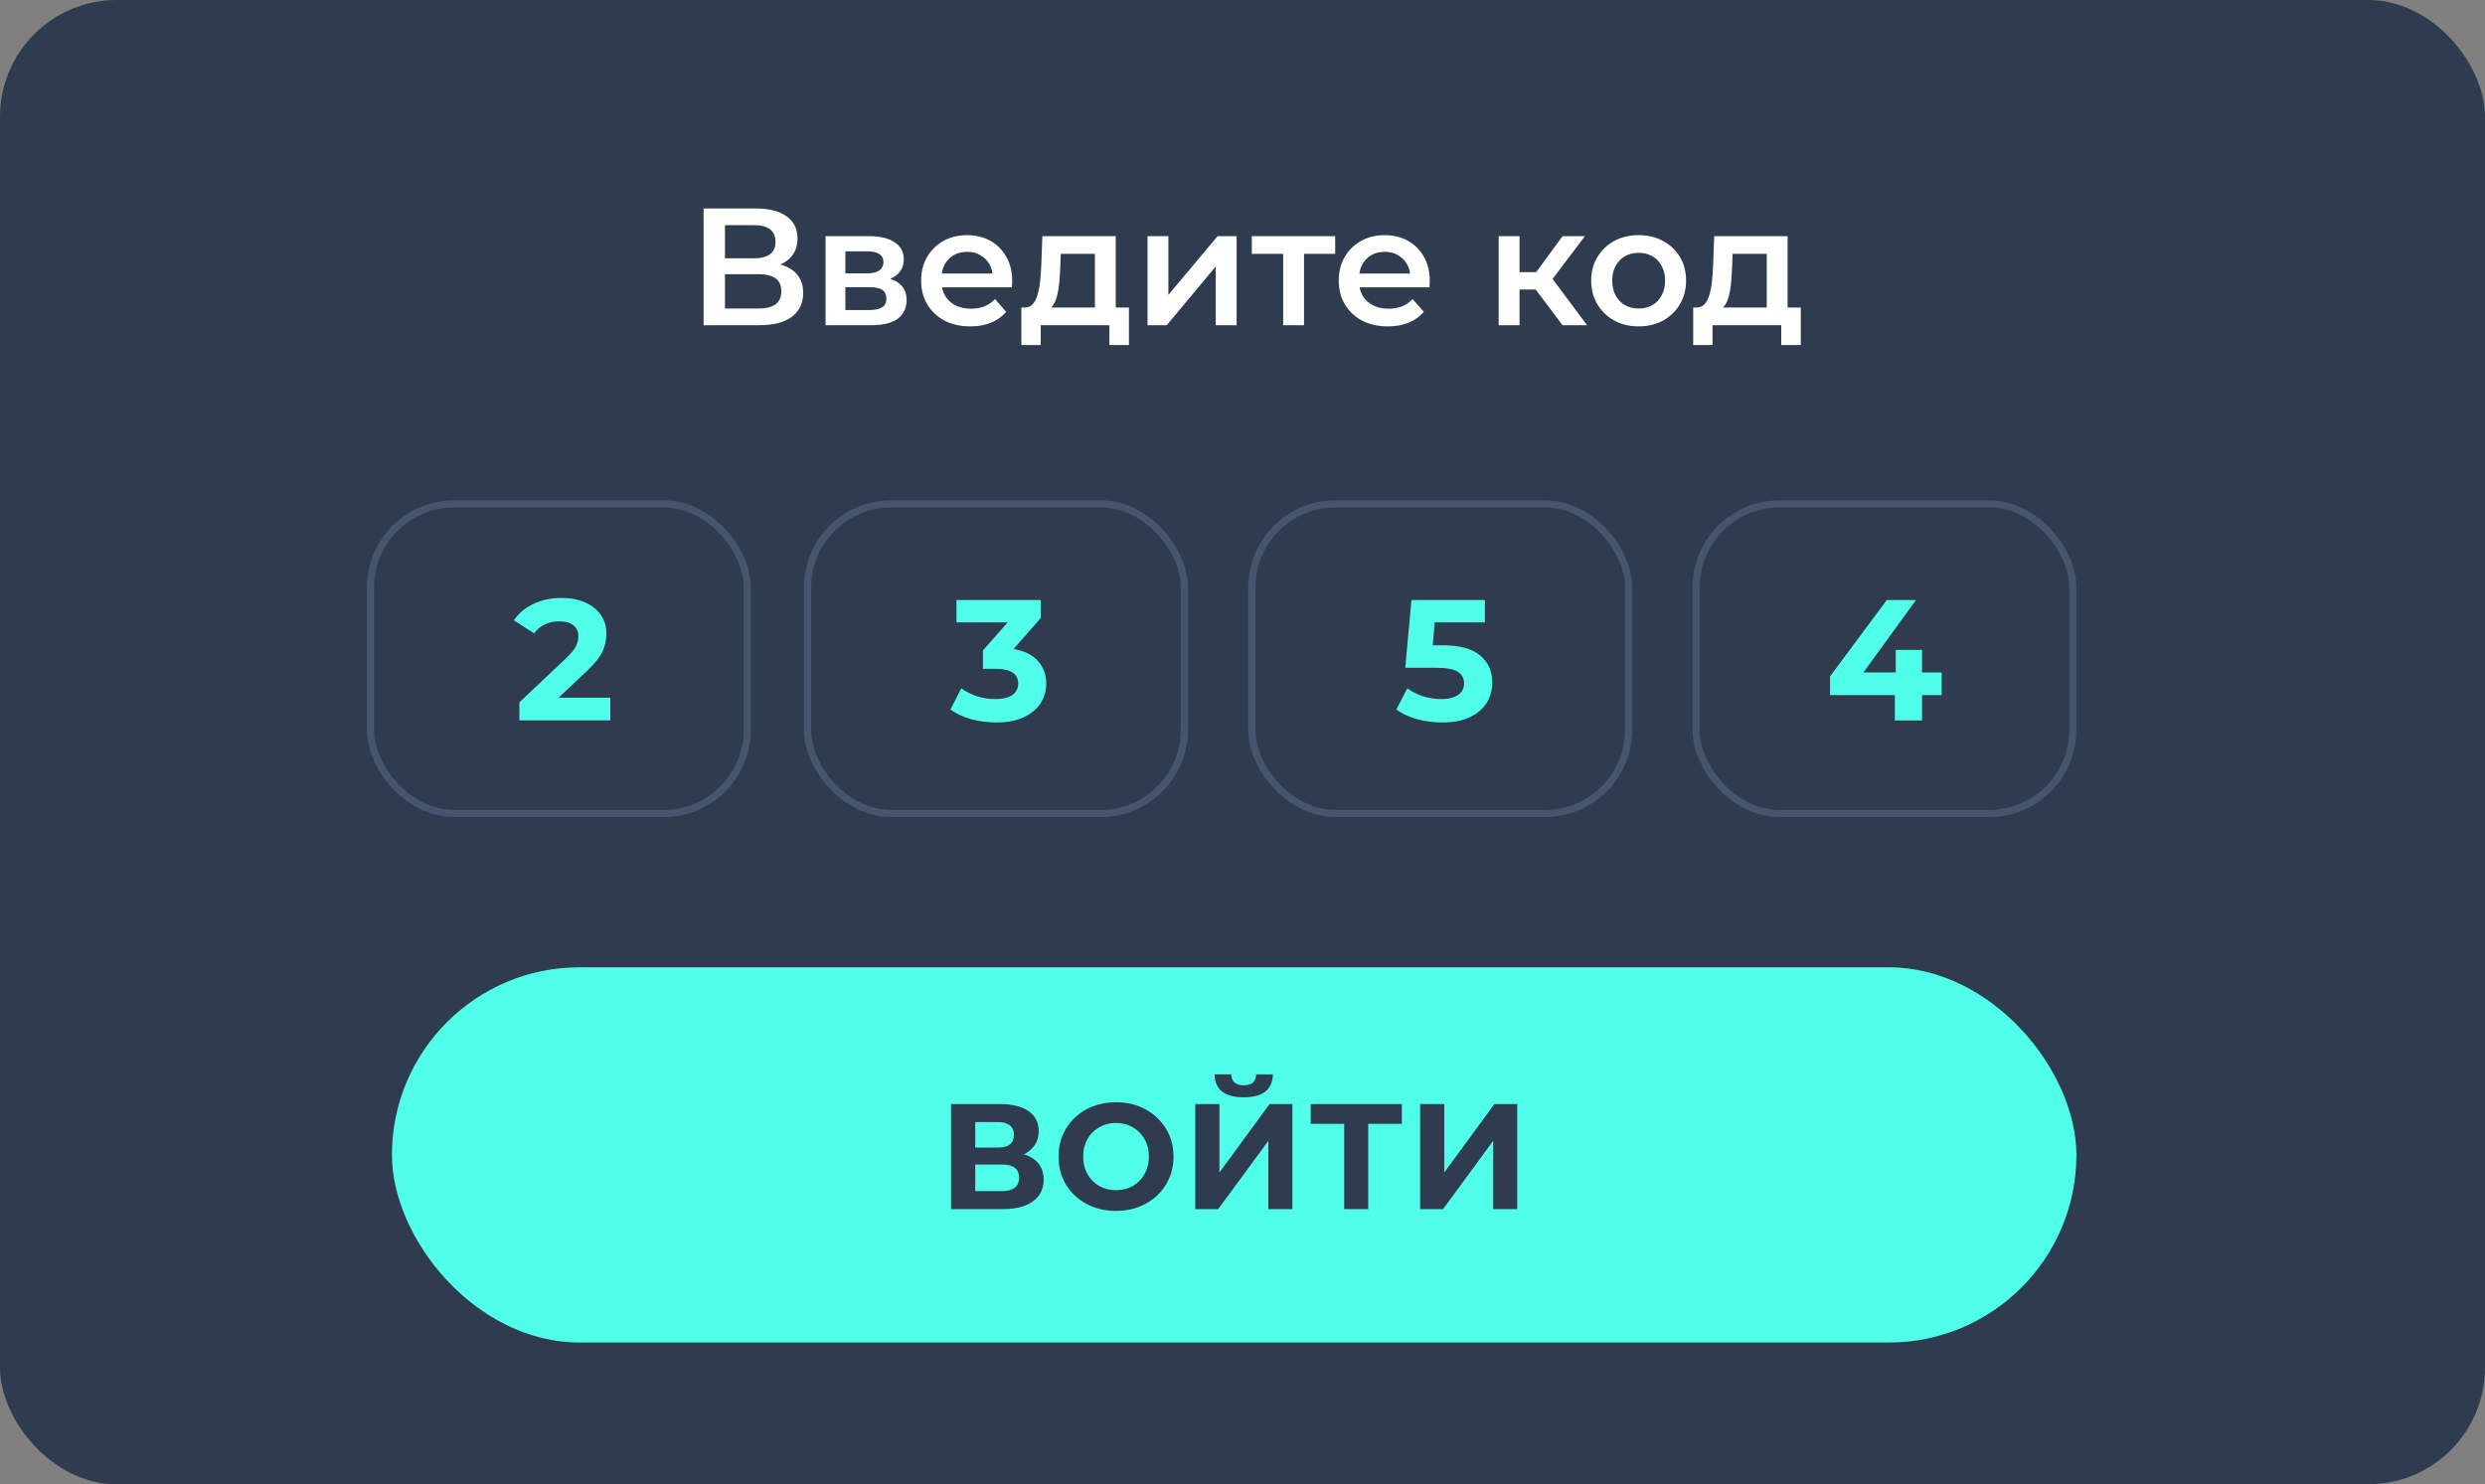 <svg width="298" height="178" viewBox="0 0 298 178" fill="none" xmlns="http://www.w3.org/2000/svg">
<rect x="0" y="0" width="298" height="178" fill="#808080" stroke="none"/>
<rect width="298" height="178" rx="14" fill="#2F3B4E"/>
<rect x="47" y="116" width="202" height="45" rx="22.5" fill="#50FFEA"/>
<path d="M122.78 138.43C123.548 138.658 124.136 139.03 124.544 139.546C124.952 140.062 125.156 140.698 125.156 141.454C125.156 142.57 124.73 143.44 123.878 144.064C123.038 144.688 121.832 145 120.26 145H114.05V132.4H119.918C121.382 132.4 122.522 132.682 123.338 133.246C124.154 133.81 124.562 134.614 124.562 135.658C124.562 136.282 124.406 136.834 124.094 137.314C123.782 137.782 123.344 138.154 122.78 138.43ZM116.948 137.62H119.666C120.302 137.62 120.782 137.494 121.106 137.242C121.43 136.978 121.592 136.594 121.592 136.09C121.592 135.598 121.424 135.22 121.088 134.956C120.764 134.692 120.29 134.56 119.666 134.56H116.948V137.62ZM120.152 142.84C121.52 142.84 122.204 142.3 122.204 141.22C122.204 140.176 121.52 139.654 120.152 139.654H116.948V142.84H120.152ZM133.834 145.216C132.526 145.216 131.344 144.934 130.288 144.37C129.244 143.806 128.422 143.032 127.822 142.048C127.234 141.052 126.94 139.936 126.94 138.7C126.94 137.464 127.234 136.354 127.822 135.37C128.422 134.374 129.244 133.594 130.288 133.03C131.344 132.466 132.526 132.184 133.834 132.184C135.142 132.184 136.318 132.466 137.362 133.03C138.406 133.594 139.228 134.374 139.828 135.37C140.428 136.354 140.728 137.464 140.728 138.7C140.728 139.936 140.428 141.052 139.828 142.048C139.228 143.032 138.406 143.806 137.362 144.37C136.318 144.934 135.142 145.216 133.834 145.216ZM133.834 142.732C134.578 142.732 135.25 142.564 135.85 142.228C136.45 141.88 136.918 141.4 137.254 140.788C137.602 140.176 137.776 139.48 137.776 138.7C137.776 137.92 137.602 137.224 137.254 136.612C136.918 136 136.45 135.526 135.85 135.19C135.25 134.842 134.578 134.668 133.834 134.668C133.09 134.668 132.418 134.842 131.818 135.19C131.218 135.526 130.744 136 130.396 136.612C130.06 137.224 129.892 137.92 129.892 138.7C129.892 139.48 130.06 140.176 130.396 140.788C130.744 141.4 131.218 141.88 131.818 142.228C132.418 142.564 133.09 142.732 133.834 142.732ZM143.335 132.4H146.233V140.608L152.245 132.4H154.981V145H152.101V136.81L146.089 145H143.335V132.4ZM149.149 131.59C146.845 131.59 145.681 130.672 145.657 128.836H147.655C147.679 129.712 148.177 130.15 149.149 130.15C149.629 130.15 149.995 130.042 150.247 129.826C150.499 129.598 150.631 129.268 150.643 128.836H152.641C152.629 129.736 152.335 130.42 151.759 130.888C151.183 131.356 150.313 131.59 149.149 131.59ZM168.108 134.776H164.076V145H161.196V134.776H157.182V132.4H168.108V134.776ZM170.299 132.4H173.197V140.608L179.209 132.4H181.945V145H179.065V136.81L173.053 145H170.299V132.4Z" fill="#2F3B4E"/>
<rect x="44.43" y="60.43" width="45.179" height="37.123" rx="10.016" stroke="#46556B" stroke-width="0.859"/>
<path d="M73.193 83.67V86.392H62.284V84.227L67.852 78.968C68.443 78.404 68.841 77.923 69.048 77.525C69.254 77.112 69.357 76.707 69.357 76.308C69.357 75.731 69.158 75.291 68.759 74.988C68.374 74.672 67.803 74.514 67.047 74.514C66.415 74.514 65.844 74.638 65.336 74.885C64.827 75.119 64.401 75.476 64.057 75.957L61.624 74.39C62.188 73.552 62.964 72.898 63.954 72.431C64.944 71.95 66.078 71.709 67.357 71.709C68.429 71.709 69.364 71.888 70.161 72.245C70.972 72.589 71.598 73.084 72.038 73.73C72.492 74.363 72.718 75.112 72.718 75.978C72.718 76.762 72.553 77.497 72.224 78.184C71.894 78.872 71.254 79.656 70.306 80.535L66.986 83.67H73.193Z" fill="#50FFEA"/>
<rect x="96.844" y="60.43" width="45.179" height="37.123" rx="10.016" stroke="#46556B" stroke-width="0.859"/>
<path d="M121.545 77.834C122.81 78.04 123.779 78.514 124.453 79.257C125.126 79.986 125.463 80.893 125.463 81.979C125.463 82.818 125.243 83.594 124.803 84.309C124.363 85.01 123.69 85.574 122.782 86C121.889 86.427 120.789 86.64 119.483 86.64C118.465 86.64 117.462 86.509 116.472 86.248C115.496 85.973 114.664 85.588 113.977 85.093L115.276 82.536C115.826 82.948 116.458 83.271 117.173 83.505C117.902 83.725 118.644 83.835 119.4 83.835C120.239 83.835 120.899 83.677 121.38 83.361C121.861 83.031 122.102 82.57 122.102 81.979C122.102 80.797 121.201 80.206 119.4 80.206H117.874V77.999L120.844 74.638H114.698V71.957H124.803V74.122L121.545 77.834Z" fill="#50FFEA"/>
<rect x="203.391" y="60.43" width="45.179" height="37.123" rx="10.016" stroke="#46556B" stroke-width="0.859"/>
<path d="M232.842 83.361H230.491V86.393H227.232V83.361H219.458V81.113L226.263 71.957H229.769L223.458 80.639H227.335V77.938H230.491V80.639H232.842V83.361Z" fill="#50FFEA"/>
<rect x="150.117" y="60.43" width="45.179" height="37.123" rx="10.016" stroke="#46556B" stroke-width="0.859"/>
<path d="M172.994 77.381C175.029 77.381 176.527 77.786 177.489 78.597C178.466 79.409 178.954 80.495 178.954 81.856C178.954 82.736 178.734 83.54 178.294 84.269C177.854 84.983 177.18 85.561 176.273 86.001C175.379 86.427 174.272 86.64 172.953 86.64C171.935 86.64 170.932 86.509 169.942 86.248C168.966 85.973 168.134 85.588 167.447 85.093L168.766 82.536C169.316 82.949 169.949 83.272 170.664 83.505C171.378 83.725 172.114 83.835 172.87 83.835C173.709 83.835 174.369 83.671 174.85 83.341C175.331 83.011 175.572 82.55 175.572 81.959C175.572 81.34 175.317 80.873 174.809 80.557C174.314 80.24 173.448 80.082 172.21 80.082H168.519L169.261 71.957H178.067V74.638H172.045L171.818 77.381H172.994Z" fill="#50FFEA"/>
<path d="M84.378 39V25H90.638C92.212 25 93.438 25.313 94.318 25.94C95.198 26.553 95.638 27.44 95.638 28.6C95.638 29.747 95.218 30.633 94.378 31.26C93.538 31.873 92.432 32.18 91.058 32.18L91.418 31.46C92.978 31.46 94.185 31.773 95.038 32.4C95.892 33.027 96.318 33.933 96.318 35.12C96.318 36.333 95.872 37.287 94.978 37.98C94.085 38.66 92.765 39 91.018 39H84.378ZM86.938 37H90.938C91.845 37 92.532 36.833 92.998 36.5C93.465 36.153 93.698 35.627 93.698 34.92C93.698 34.213 93.465 33.7 92.998 33.38C92.532 33.047 91.845 32.88 90.938 32.88H86.938V37ZM86.938 30.98H90.418C91.258 30.98 91.898 30.813 92.338 30.48C92.778 30.133 92.998 29.64 92.998 29C92.998 28.333 92.778 27.833 92.338 27.5C91.898 27.167 91.258 27 90.418 27H86.938V30.98ZM99 39V28.32H104.22C105.514 28.32 106.527 28.56 107.26 29.04C108.007 29.52 108.38 30.2 108.38 31.08C108.38 31.947 108.034 32.627 107.34 33.12C106.647 33.6 105.727 33.84 104.58 33.84L104.88 33.22C106.174 33.22 107.134 33.46 107.76 33.94C108.4 34.407 108.72 35.093 108.72 36C108.72 36.947 108.367 37.687 107.66 38.22C106.954 38.74 105.88 39 104.44 39H99ZM101.38 37.18H104.24C104.92 37.18 105.434 37.073 105.78 36.86C106.127 36.633 106.3 36.293 106.3 35.84C106.3 35.36 106.14 35.007 105.82 34.78C105.5 34.553 105 34.44 104.32 34.44H101.38V37.18ZM101.38 32.78H104C104.64 32.78 105.12 32.667 105.44 32.44C105.774 32.2 105.94 31.867 105.94 31.44C105.94 31 105.774 30.673 105.44 30.46C105.12 30.247 104.64 30.14 104 30.14H101.38V32.78ZM116.363 39.14C115.176 39.14 114.136 38.907 113.243 38.44C112.363 37.96 111.676 37.307 111.183 36.48C110.703 35.653 110.463 34.713 110.463 33.66C110.463 32.593 110.696 31.653 111.163 30.84C111.643 30.013 112.296 29.367 113.123 28.9C113.963 28.433 114.916 28.2 115.983 28.2C117.023 28.2 117.95 28.427 118.763 28.88C119.576 29.333 120.216 29.973 120.683 30.8C121.15 31.627 121.383 32.6 121.383 33.72C121.383 33.827 121.376 33.947 121.363 34.08C121.363 34.213 121.356 34.34 121.343 34.46H112.443V32.8H120.023L119.043 33.32C119.056 32.707 118.93 32.167 118.663 31.7C118.396 31.233 118.03 30.867 117.563 30.6C117.11 30.333 116.583 30.2 115.983 30.2C115.37 30.2 114.83 30.333 114.363 30.6C113.91 30.867 113.55 31.24 113.283 31.72C113.03 32.187 112.903 32.74 112.903 33.38V33.78C112.903 34.42 113.05 34.987 113.343 35.48C113.636 35.973 114.05 36.353 114.583 36.62C115.116 36.887 115.73 37.02 116.423 37.02C117.023 37.02 117.563 36.927 118.043 36.74C118.523 36.553 118.95 36.26 119.323 35.86L120.663 37.4C120.183 37.96 119.576 38.393 118.843 38.7C118.123 38.993 117.296 39.14 116.363 39.14ZM131.301 37.84V30.44H127.201L127.141 32.16C127.114 32.773 127.074 33.367 127.021 33.94C126.967 34.5 126.881 35.02 126.761 35.5C126.641 35.967 126.467 36.353 126.241 36.66C126.014 36.967 125.714 37.167 125.341 37.26L122.861 36.88C123.261 36.88 123.581 36.753 123.821 36.5C124.074 36.233 124.267 35.873 124.401 35.42C124.547 34.953 124.654 34.427 124.721 33.84C124.787 33.24 124.834 32.62 124.861 31.98L125.001 28.32H133.801V37.84H131.301ZM122.481 41.38V36.88H135.381V41.38H133.041V39H124.801V41.38H122.481ZM137.614 39V28.32H140.114V35.36L146.014 28.32H148.294V39H145.794V31.96L139.914 39H137.614ZM153.877 39V29.84L154.457 30.44H150.117V28.32H160.117V30.44H155.797L156.377 29.84V39H153.877ZM166.441 39.14C165.255 39.14 164.215 38.907 163.321 38.44C162.441 37.96 161.755 37.307 161.261 36.48C160.781 35.653 160.541 34.713 160.541 33.66C160.541 32.593 160.775 31.653 161.241 30.84C161.721 30.013 162.375 29.367 163.201 28.9C164.041 28.433 164.995 28.2 166.061 28.2C167.101 28.2 168.028 28.427 168.841 28.88C169.655 29.333 170.295 29.973 170.761 30.8C171.228 31.627 171.461 32.6 171.461 33.72C171.461 33.827 171.455 33.947 171.441 34.08C171.441 34.213 171.435 34.34 171.421 34.46H162.521V32.8H170.101L169.121 33.32C169.135 32.707 169.008 32.167 168.741 31.7C168.475 31.233 168.108 30.867 167.641 30.6C167.188 30.333 166.661 30.2 166.061 30.2C165.448 30.2 164.908 30.333 164.441 30.6C163.988 30.867 163.628 31.24 163.361 31.72C163.108 32.187 162.981 32.74 162.981 33.38V33.78C162.981 34.42 163.128 34.987 163.421 35.48C163.715 35.973 164.128 36.353 164.661 36.62C165.195 36.887 165.808 37.02 166.501 37.02C167.101 37.02 167.641 36.927 168.121 36.74C168.601 36.553 169.028 36.26 169.401 35.86L170.741 37.4C170.261 37.96 169.655 38.393 168.921 38.7C168.201 38.993 167.375 39.14 166.441 39.14ZM187.383 39L183.523 33.88L185.563 32.62L190.323 39H187.383ZM179.723 39V28.32H182.223V39H179.723ZM181.483 34.72V32.64H185.103V34.72H181.483ZM185.803 33.96L183.463 33.68L187.383 28.32H190.063L185.803 33.96ZM196.495 39.14C195.401 39.14 194.428 38.907 193.575 38.44C192.721 37.96 192.048 37.307 191.555 36.48C191.061 35.653 190.815 34.713 190.815 33.66C190.815 32.593 191.061 31.653 191.555 30.84C192.048 30.013 192.721 29.367 193.575 28.9C194.428 28.433 195.401 28.2 196.495 28.2C197.601 28.2 198.581 28.433 199.435 28.9C200.301 29.367 200.975 30.007 201.455 30.82C201.948 31.633 202.195 32.58 202.195 33.66C202.195 34.713 201.948 35.653 201.455 36.48C200.975 37.307 200.301 37.96 199.435 38.44C198.581 38.907 197.601 39.14 196.495 39.14ZM196.495 37C197.108 37 197.655 36.867 198.135 36.6C198.615 36.333 198.988 35.947 199.255 35.44C199.535 34.933 199.675 34.34 199.675 33.66C199.675 32.967 199.535 32.373 199.255 31.88C198.988 31.373 198.615 30.987 198.135 30.72C197.655 30.453 197.115 30.32 196.515 30.32C195.901 30.32 195.355 30.453 194.875 30.72C194.408 30.987 194.035 31.373 193.755 31.88C193.475 32.373 193.335 32.967 193.335 33.66C193.335 34.34 193.475 34.933 193.755 35.44C194.035 35.947 194.408 36.333 194.875 36.6C195.355 36.867 195.895 37 196.495 37ZM211.867 37.84V30.44H207.767L207.707 32.16C207.681 32.773 207.641 33.367 207.587 33.94C207.534 34.5 207.447 35.02 207.327 35.5C207.207 35.967 207.034 36.353 206.807 36.66C206.581 36.967 206.281 37.167 205.907 37.26L203.427 36.88C203.827 36.88 204.147 36.753 204.387 36.5C204.641 36.233 204.834 35.873 204.967 35.42C205.114 34.953 205.221 34.427 205.287 33.84C205.354 33.24 205.401 32.62 205.427 31.98L205.567 28.32H214.367V37.84H211.867ZM203.047 41.38V36.88H215.947V41.38H213.607V39H205.367V41.38H203.047Z" fill="white"/>
</svg>
